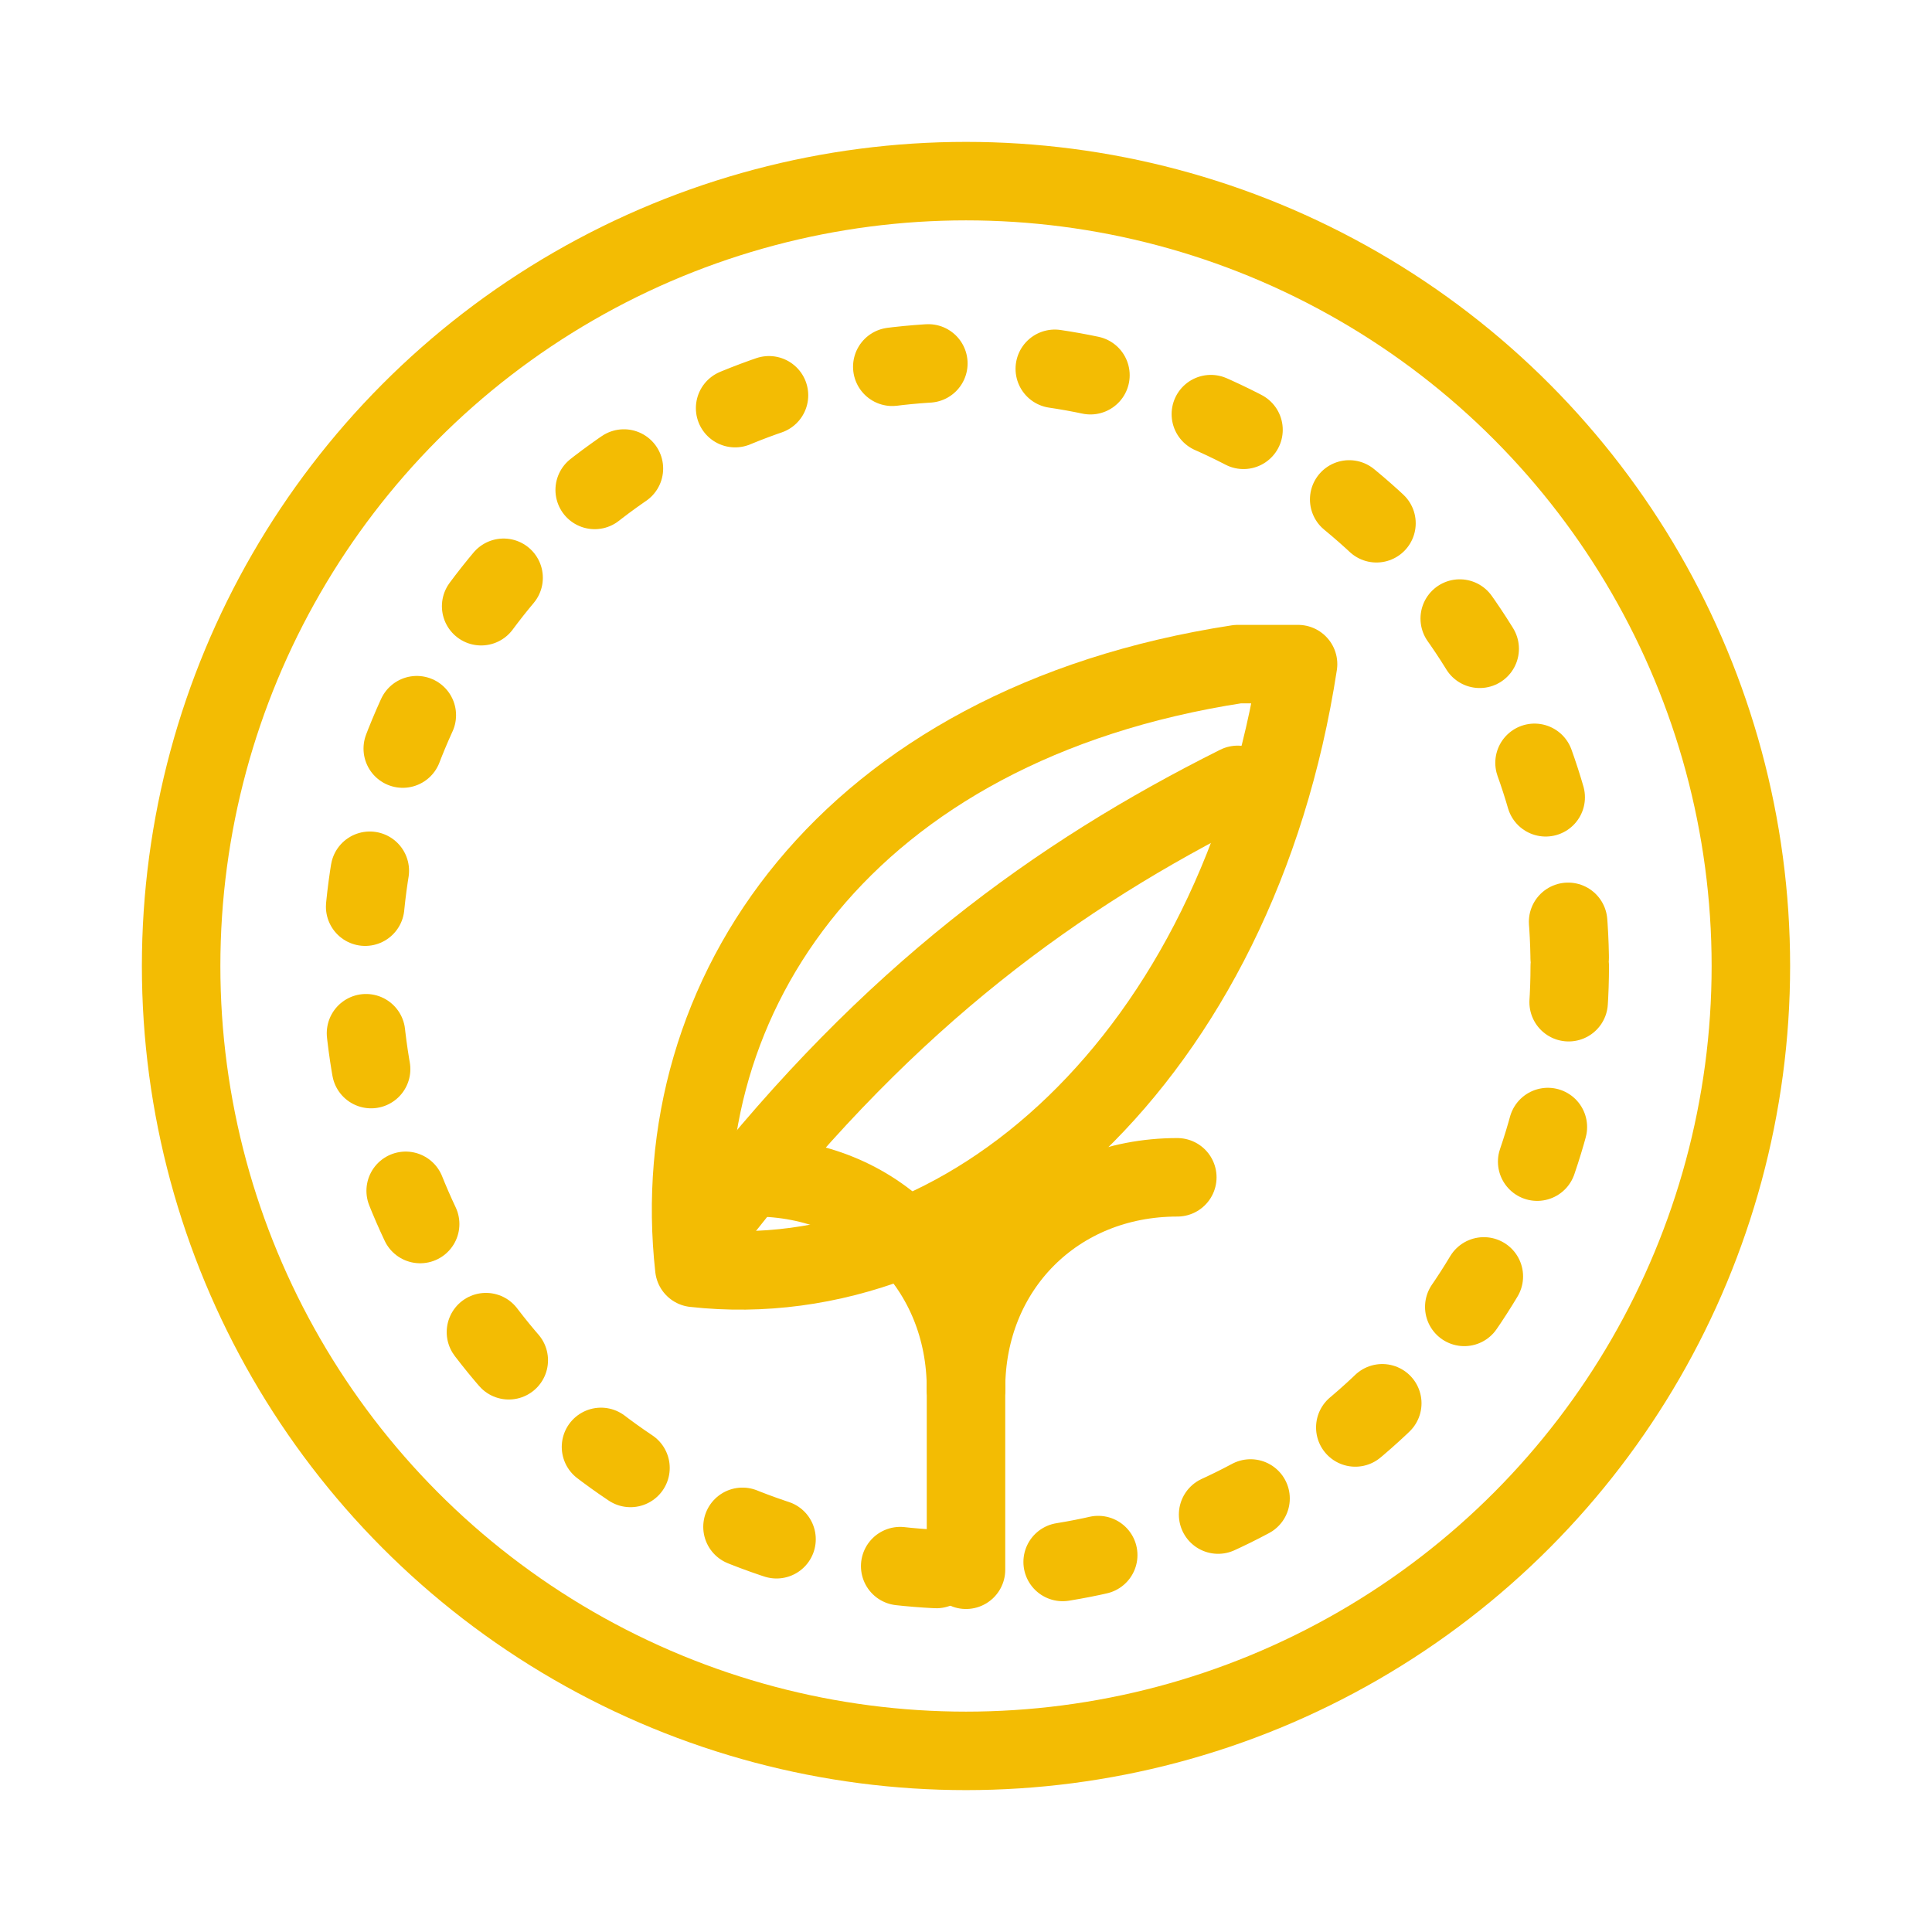 <svg xmlns="http://www.w3.org/2000/svg" viewBox="0 0 64 64" fill="none">
  <!-- Heritage badge icon: single-color stroke -->
  <g stroke="#f3bc03" stroke-width="2.6" stroke-linecap="round" stroke-linejoin="round">
    <!-- outer badge -->
    <circle cx="32" cy="32" r="26"/>
    <!-- inner dotted ring -->
    <circle cx="32" cy="32" r="20" stroke-dasharray="1.2 4.2"/>
    
    <!-- leaf -->
    <path d="M41 22c-13 2-19 11-18 20 9 1 18-7 20-20z"/>
    <path d="M24 40c5.5-7 11-11 17-14"/>
    <!-- sprout -->
    <path d="M32 46v6"/>
    <path d="M32 46c0-4 3-7 7-7"/>
    <path d="M32 46c0-4-3-7-7-7"/>

  </g>
</svg>
